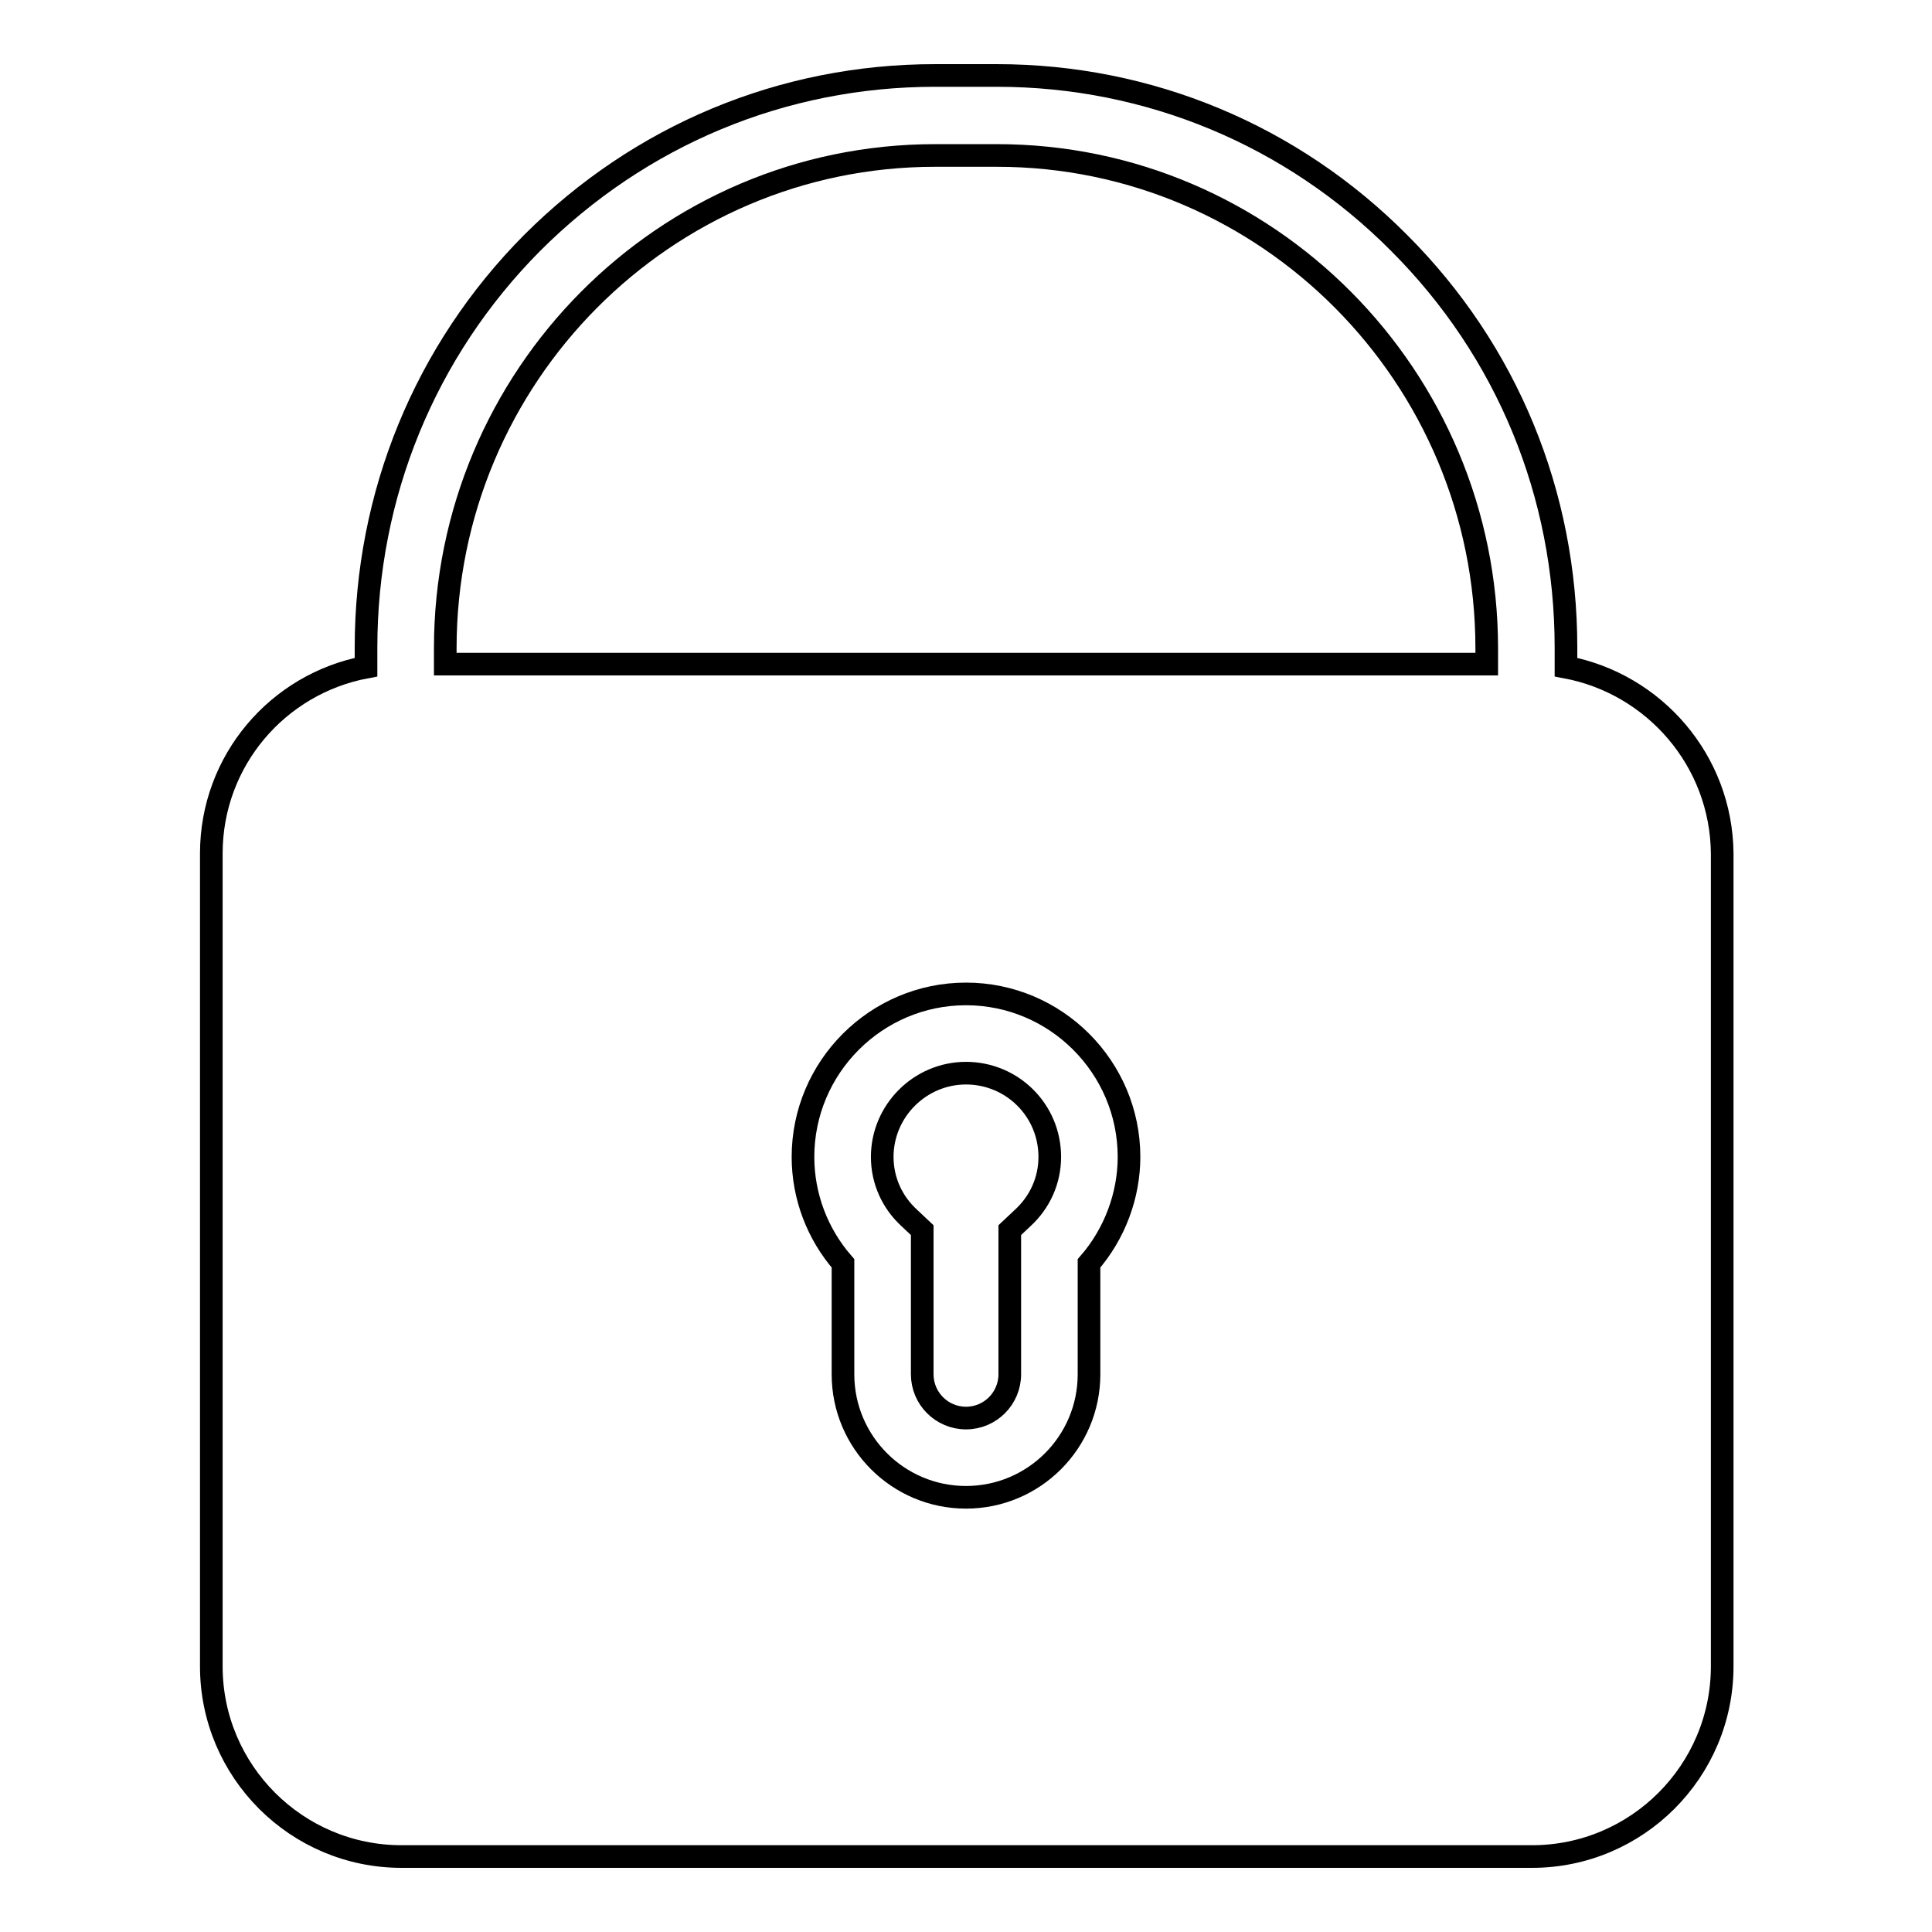 <?xml version="1.0" encoding="utf-8"?>
<!-- Svg Vector Icons : http://www.onlinewebfonts.com/icon -->
<!DOCTYPE svg PUBLIC "-//W3C//DTD SVG 1.1//EN" "http://www.w3.org/Graphics/SVG/1.1/DTD/svg11.dtd">
<svg version="1.1" xmlns="http://www.w3.org/2000/svg" xmlns:xlink="http://www.w3.org/1999/xlink" x="0px" y="0px" viewBox="0 0 256 256" enable-background="new 0 0 256 256" xml:space="preserve">
<g> <path stroke-width="3" fill-opacity="0" stroke="#000000"  d="M128,142.2c-6.1,0-11.1,5-11.1,11.1c0,3.1,1.3,6,3.6,8.1l1.7,1.6v19.1c0,3.2,2.6,5.8,5.8,5.8 c3.2,0,5.8-2.6,5.8-5.8v-19.1l1.7-1.6c2.3-2.1,3.6-5,3.6-8.1C139.1,147.1,134.1,142.2,128,142.2z M207.5,88.4v-2.6 c0-20.3-7.8-39.3-22.1-53.6C171.2,17.9,152.2,10,132.1,10h-8.2c-20.2,0-39.1,7.9-53.4,22.2C56.3,46.5,48.5,65.6,48.5,85.8v2.6 c-11.7,2.2-20.5,12.4-20.5,24.7v107.7c0,13.9,11.3,25.2,25.2,25.2h149.8c13.9,0,25.2-11.3,25.2-25.2V113.1 C228.1,100.8,219.2,90.6,207.5,88.4z M144.3,167.4v14.7c0,9-7.3,16.3-16.3,16.3c-9,0-16.3-7.3-16.3-16.3v-14.7 c-3.4-3.9-5.3-8.9-5.3-14.1c0-11.9,9.7-21.6,21.6-21.6c11.9,0,21.6,9.7,21.6,21.6C149.6,158.4,147.7,163.5,144.3,167.4z M197,88H59 v-2.1c0-36,29.1-65.3,64.9-65.3h8.2c35.8,0,64.9,29.3,64.9,65.3V88z"/></g>
</svg>